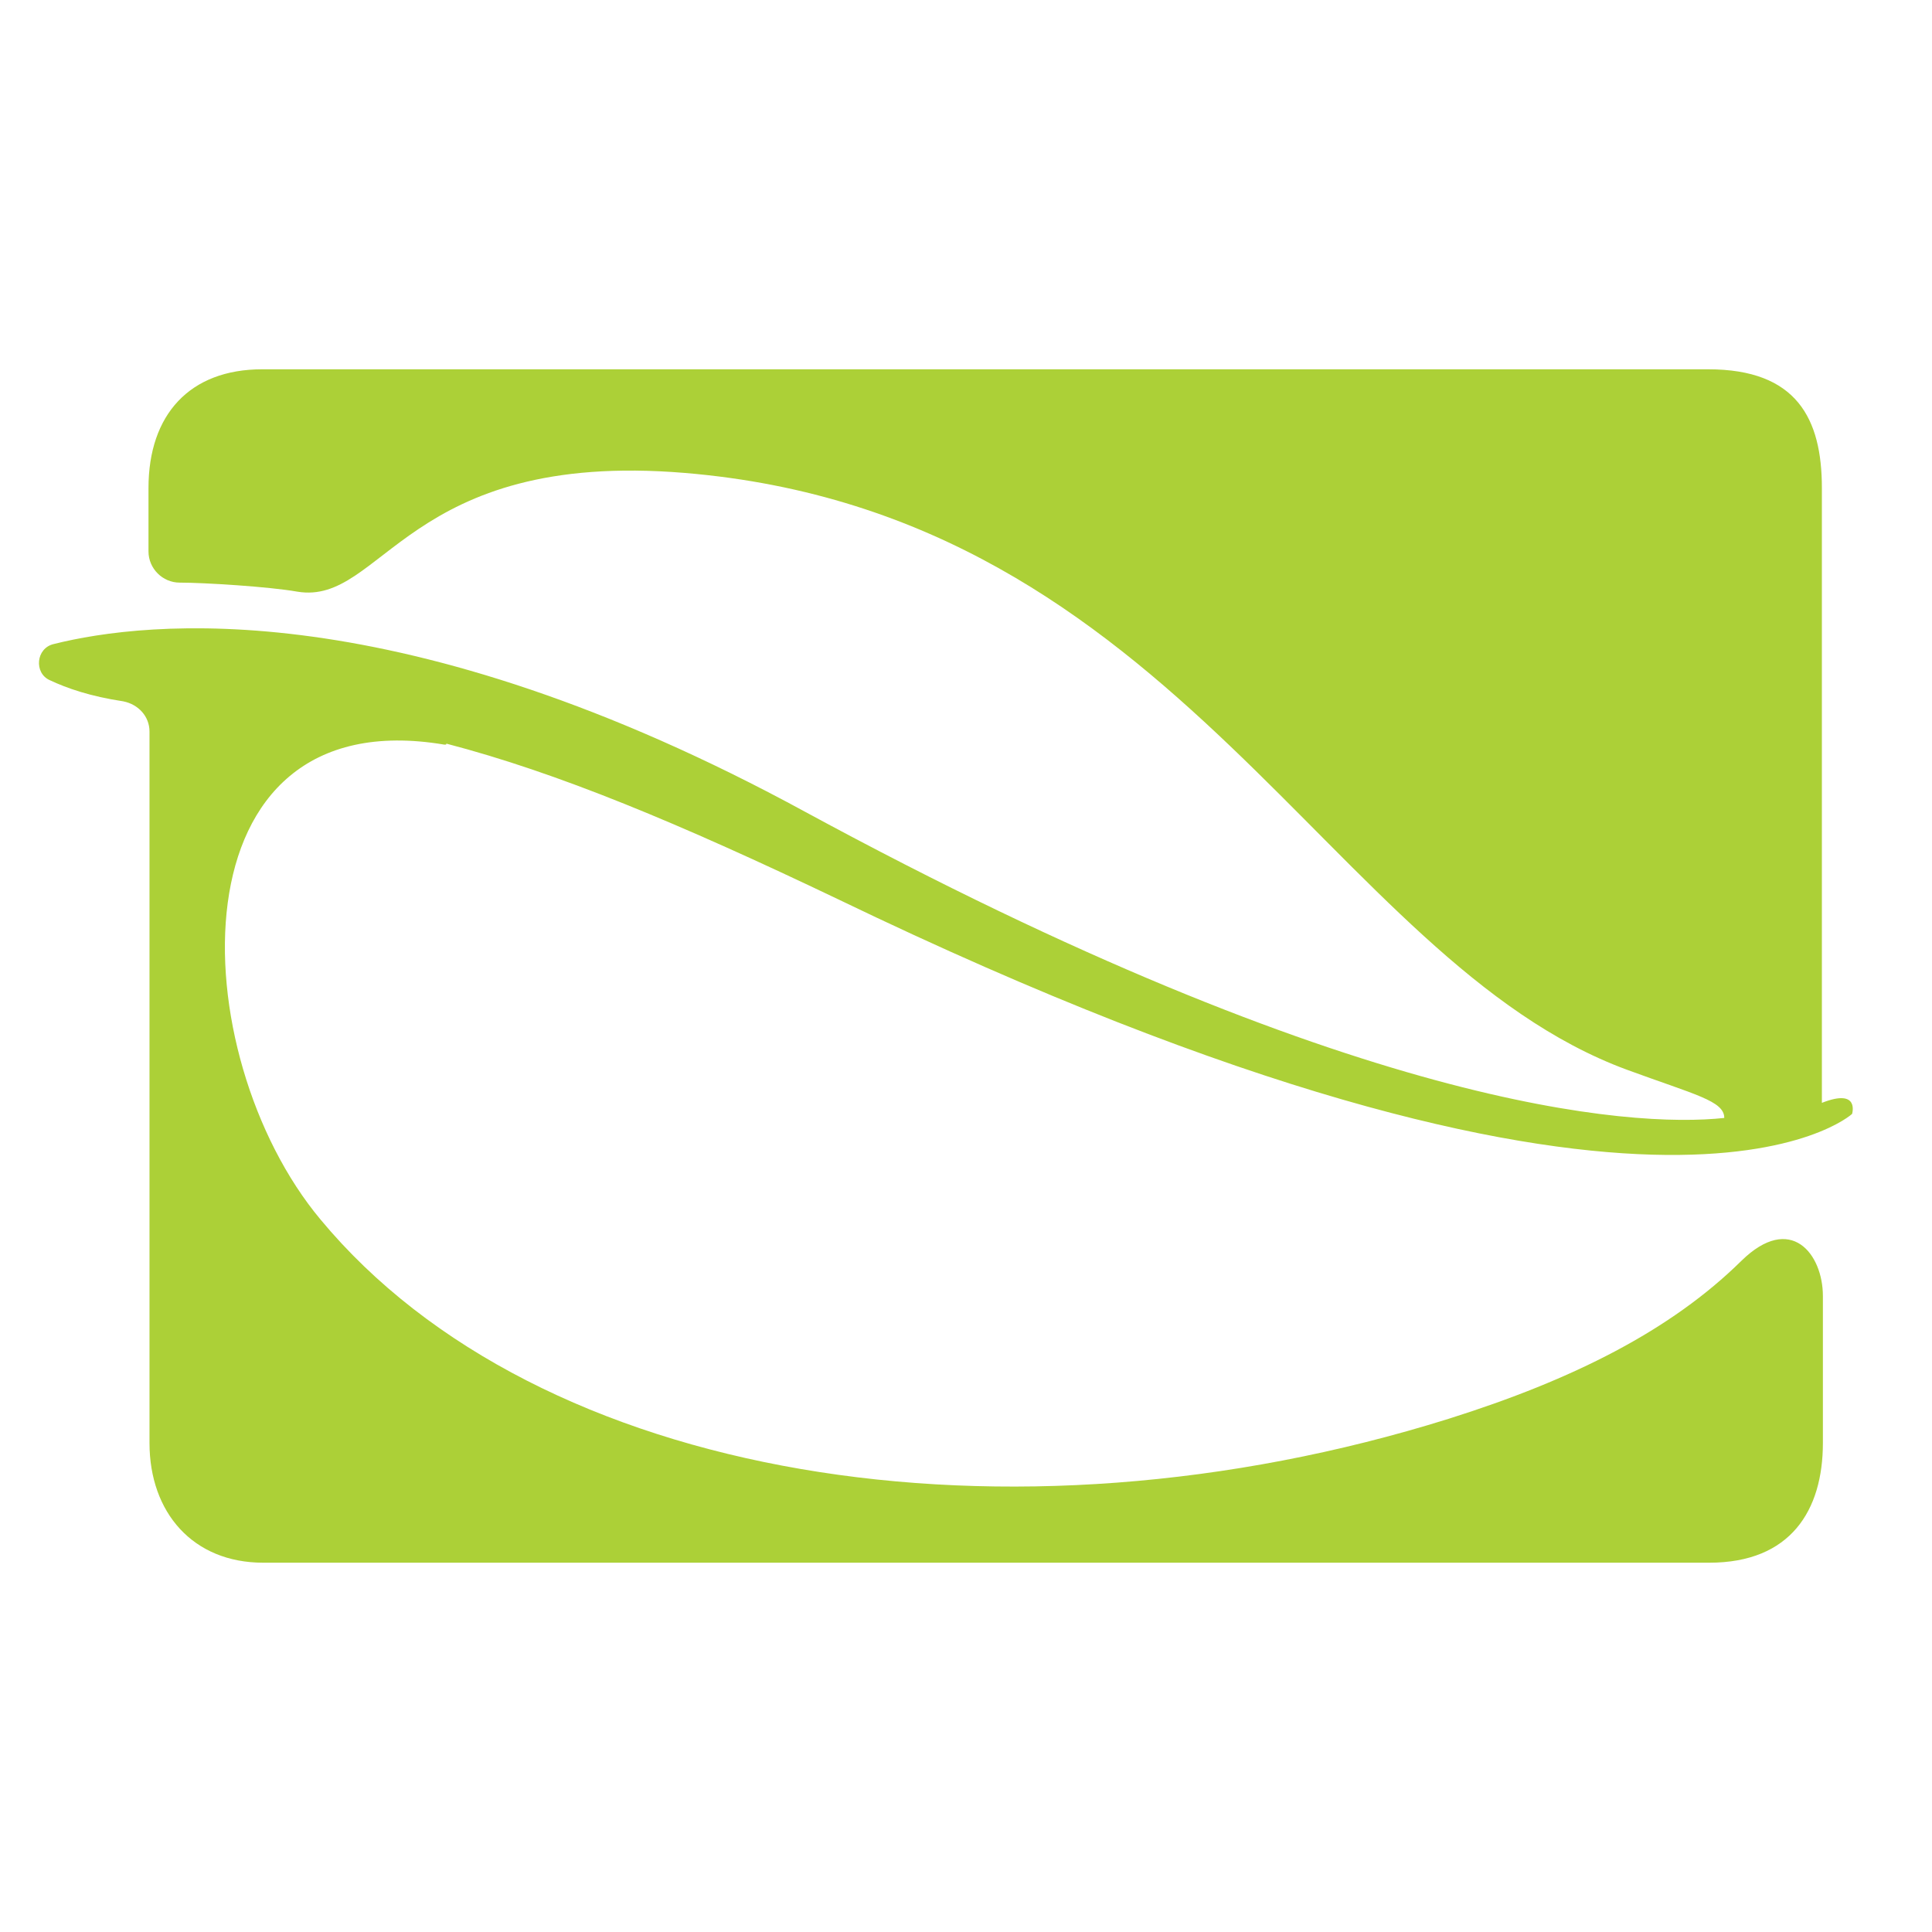 <svg xmlns="http://www.w3.org/2000/svg" version="1.1" xmlns:xlink="http://www.w3.org/1999/xlink" xmlns:svgjs="http://svgjs.com/svgjs" width="192" height="192"><svg xmlns:dc="http://purl.org/dc/elements/1.1/" xmlns:cc="http://creativecommons.org/ns#" xmlns:rdf="http://www.w3.org/1999/02/22-rdf-syntax-ns#" xmlns:svg="http://www.w3.org/2000/svg" xmlns="http://www.w3.org/2000/svg" xmlns:sodipodi="http://sodipodi.sourceforge.net/DTD/sodipodi-0.dtd" xmlns:inkscape="http://www.inkscape.org/namespaces/inkscape" version="1.1" x="0px" y="0px" viewBox="0 0 192 192" xml:space="preserve" sodipodi:docname="SolleIcon.svg" width="192" height="192" id="SvgjsSvg1005" inkscape:version="0.92.5 (2060ec1f9f, 2020-04-08)"><defs id="SvgjsDefs1003"></defs><sodipodi:namedview pagecolor="#ffffff" bordercolor="#666666" borderopacity="1" objecttolerance="10" gridtolerance="10" guidetolerance="10" inkscape:pageopacity="0" inkscape:pageshadow="2" inkscape:window-width="2560" inkscape:window-height="1371" id="SvgjsSodipodi:namedview1002" showgrid="false" inkscape:zoom="1.5422584" inkscape:cx="90.127571" inkscape:cy="59.299999" inkscape:window-x="2560" inkscape:window-y="0" inkscape:window-maximized="1" inkscape:current-layer="svg4"></sodipodi:namedview>
<g id="SvgjsG1001" transform="translate(-74.143,-6.8)">
	<path class="st0" d="M 218.1,147.8 C 174.3,161.5 127.6,154 106,128 92.3,111.6 91,76.2 118.3,80.8 c 0.2,0 0.2,0 0.2,-0.1 11.1,2.9 23.1,7.9 39,15.5 81.3,39.2 100.7,21.3 100.7,21.3 0,0 0.8,-2.6 -3,-1.1 V 55.3 c 0,-6.9 -2.5,-11.8 -11.3,-11.8 H 100.2 C 93,43.5 88.9,48 88.9,55.3 v 6.3 c 0,1.7 1.4,3.1 3.1,3.1 2.4,0 8.9,0.4 11.7,0.9 8.5,1.4 10.8,-14.1 38.5,-11.8 49.1,4.1 64.1,48.4 93.6,59.3 6.8,2.5 9.7,3.1 9.7,4.8 -9.3,1 -36.9,-0.9 -91.3,-30.4 C 114,65.6 88.7,68.5 79.5,70.8 c -1.8,0.4 -2,2.9 -0.4,3.6 1.7,0.8 4,1.6 7.3,2.1 1.5,0.3 2.6,1.5 2.6,3 0,13.2 0,70.7 0,70.7 0,6.9 4.3,11.9 11.3,11.9 H 244 c 8.1,0 11.3,-5.2 11.3,-11.9 v -14.6 c 0,-4.2 -3.2,-8.3 -8.1,-3.5 -7,6.9 -16.7,11.8 -29.1,15.7 z" id="SvgjsPath1000" inkscape:connector-curvature="0" style="fill:#acd037"></path>
</g>
</svg><style>@media (prefers-color-scheme: light) { :root { filter: none; } }
</style></svg>